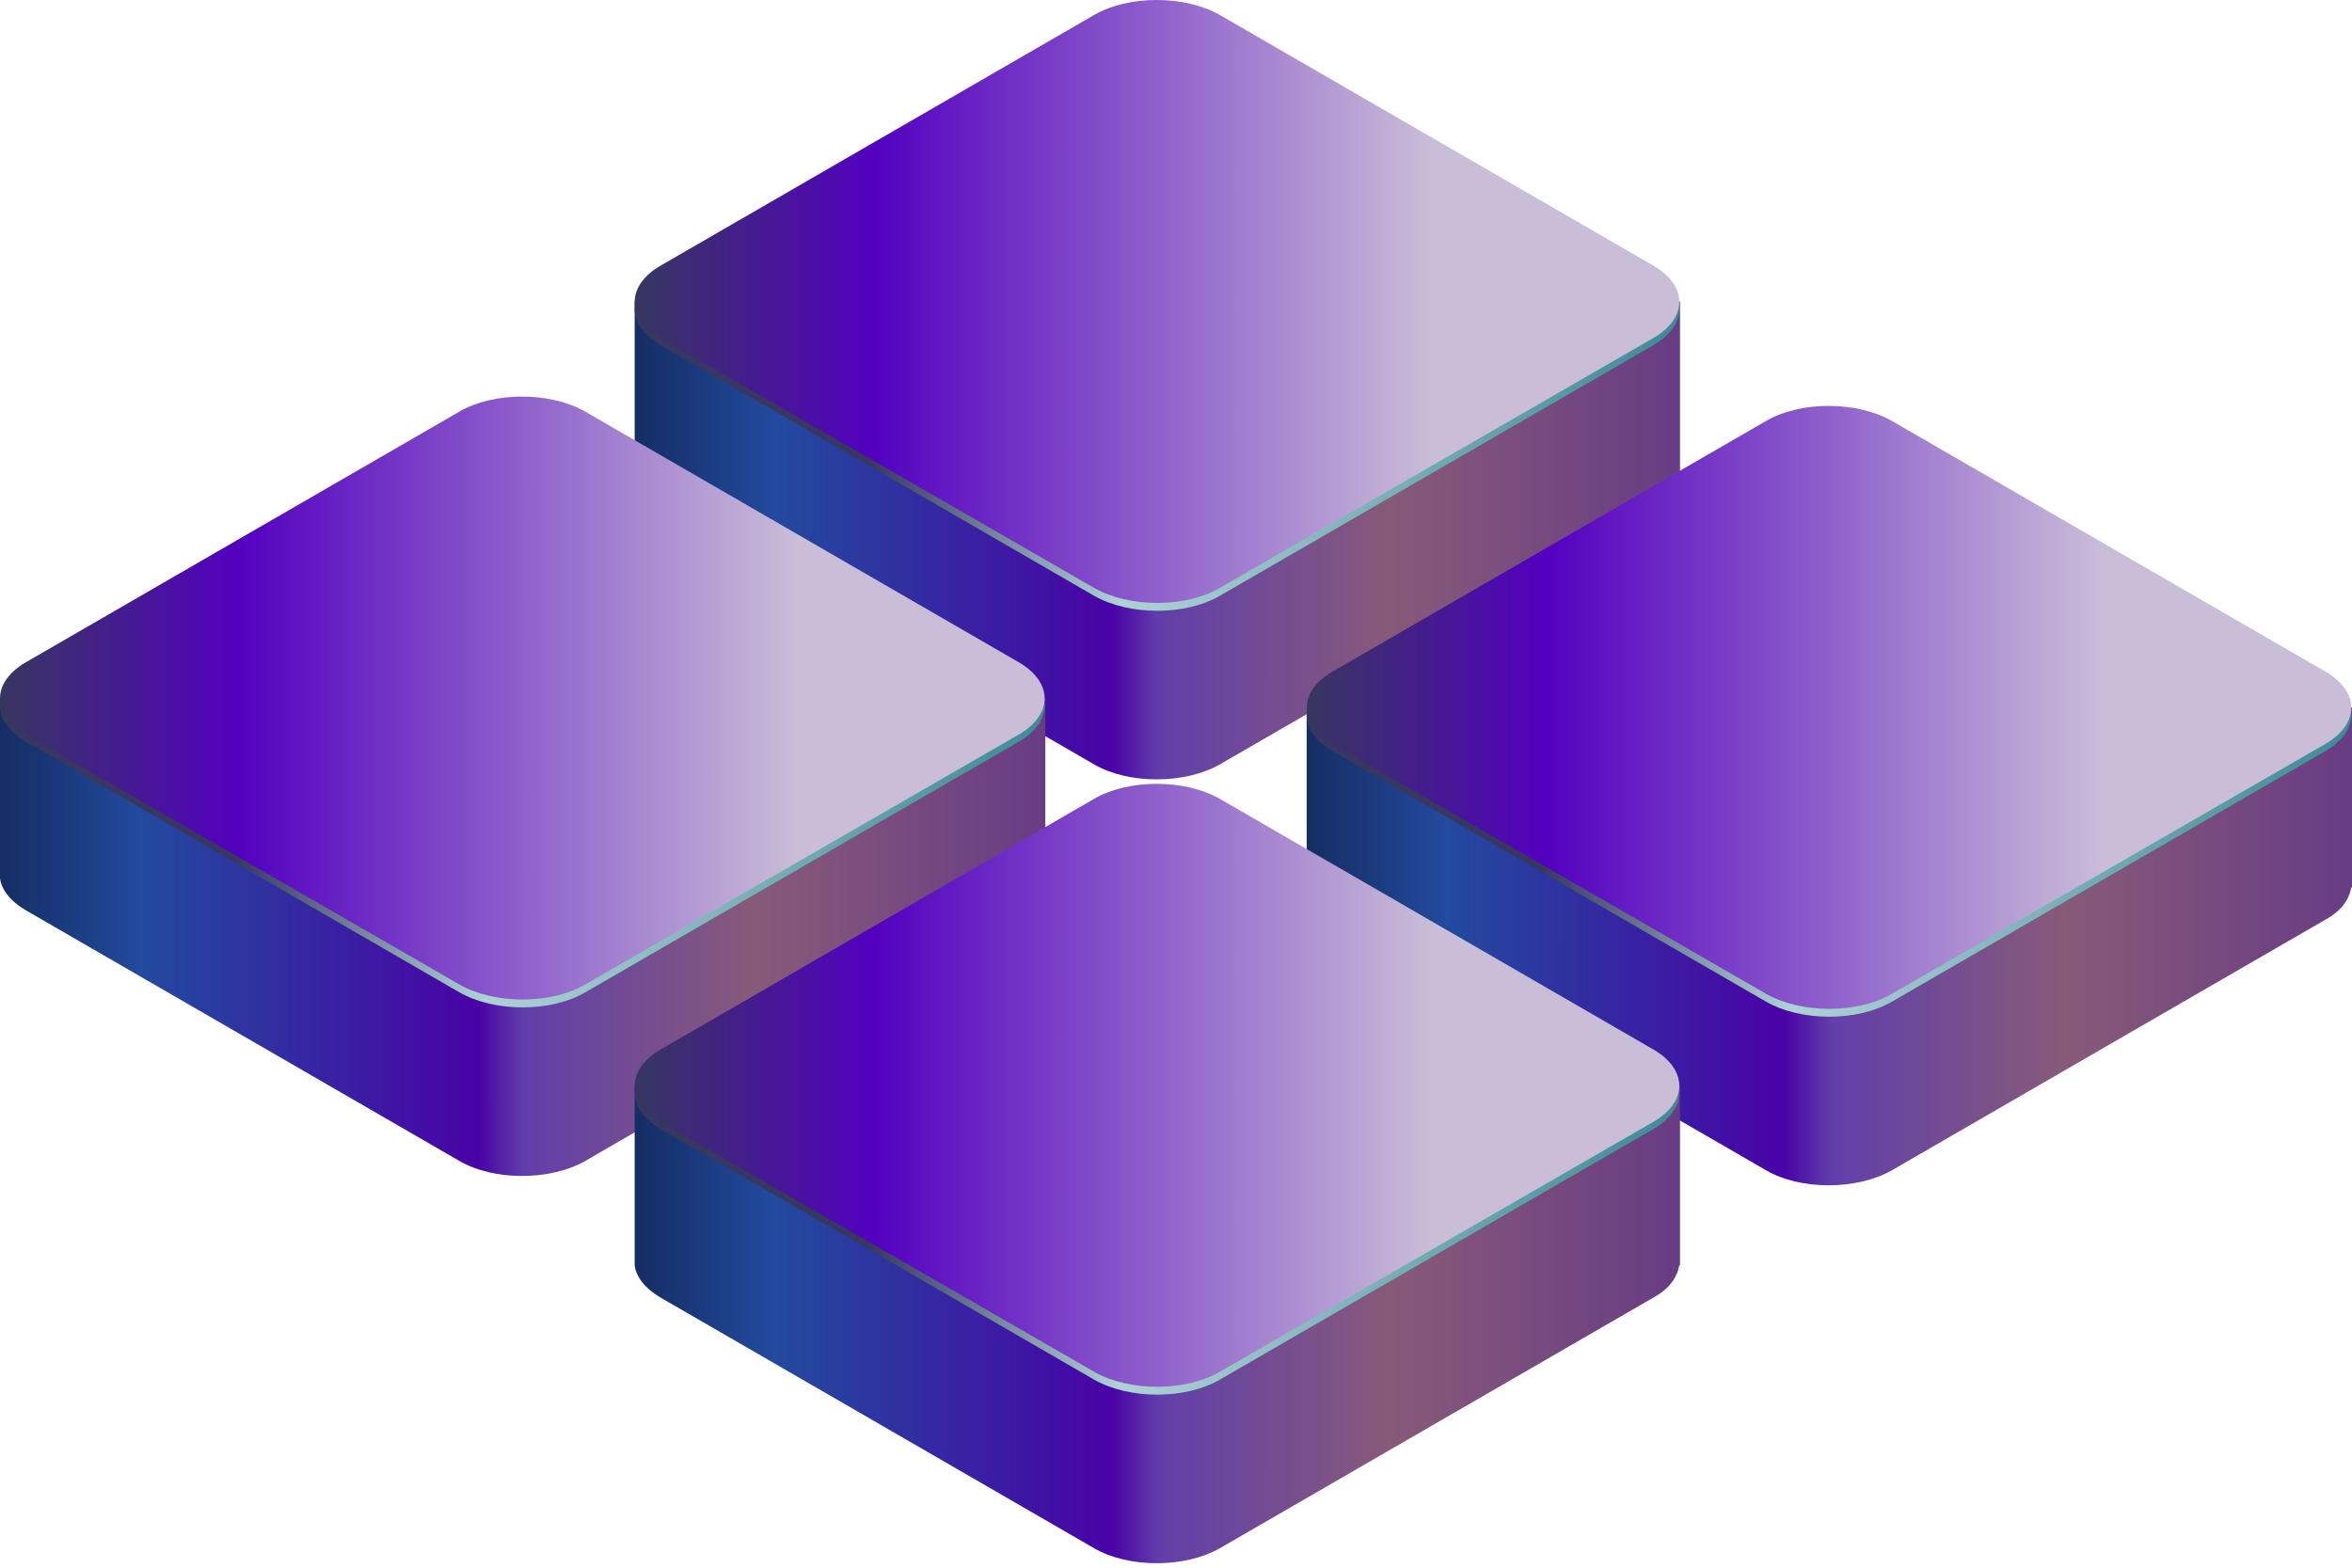 <?xml version="1.0" encoding="utf-8"?>
<svg xmlns="http://www.w3.org/2000/svg" width="504" height="336" viewBox="0 0 504 336" fill="none">
<path d="M360 64.614H302.584L261.55 40.882C254.201 36.594 242.105 36.594 234.603 40.882L193.569 64.614H136V103.197C136.306 105.647 138.144 108.097 141.512 110.087L234.45 163.829C241.799 168.116 253.895 168.116 261.397 163.829L354.335 110.087C357.703 108.25 359.388 105.8 359.847 103.197H360V64.614Z" fill="url(#paint0_linear)"/>
<path d="M261.397 127.695C254.048 131.982 241.952 131.982 234.45 127.695L141.512 73.953C134.163 69.666 134.163 62.776 141.512 58.489L234.45 4.747C241.799 0.46 253.895 0.46 261.397 4.747L354.335 58.489C361.684 62.776 361.684 69.666 354.335 73.953L261.397 127.695Z" fill="url(#paint1_linear)"/>
<path d="M261.398 126.01C254.049 130.297 241.953 130.297 234.451 126.01L141.513 72.421C134.164 68.134 134.164 61.244 141.513 56.957L234.451 3.215C241.8 -1.072 253.896 -1.072 261.398 3.215L354.336 56.957C361.685 61.244 361.685 68.134 354.336 72.421L261.398 126.01Z" fill="url(#paint2_linear)"/>
<path d="M504 151.614H446.584L405.55 127.882C398.201 123.594 386.105 123.594 378.603 127.882L337.569 151.614H280V190.197C280.306 192.647 282.144 195.097 285.512 197.087L378.45 250.829C385.799 255.116 397.895 255.116 405.397 250.829L498.335 197.087C501.703 195.25 503.388 192.8 503.847 190.197H504V151.614Z" fill="url(#paint3_linear)"/>
<path d="M405.397 214.695C398.048 218.982 385.952 218.982 378.45 214.695L285.512 160.953C278.163 156.666 278.163 149.776 285.512 145.489L378.45 91.747C385.799 87.46 397.895 87.46 405.397 91.747L498.335 145.489C505.684 149.776 505.684 156.666 498.335 160.953L405.397 214.695Z" fill="url(#paint4_linear)"/>
<path d="M405.398 213.01C398.049 217.297 385.953 217.297 378.451 213.01L285.513 159.421C278.164 155.134 278.164 148.244 285.513 143.957L378.451 90.215C385.8 85.928 397.896 85.928 405.398 90.215L498.336 143.957C505.685 148.244 505.685 155.134 498.336 159.421L405.398 213.01Z" fill="url(#paint5_linear)"/>
<path d="M224 149.614H166.584L125.55 125.882C118.201 121.594 106.105 121.594 98.603 125.882L57.569 149.614H0V188.197C0.306 190.647 2.144 193.097 5.512 195.087L98.45 248.829C105.799 253.116 117.895 253.116 125.397 248.829L218.335 195.087C221.703 193.25 223.388 190.8 223.847 188.197H224V149.614Z" fill="url(#paint6_linear)"/>
<path d="M125.397 212.695C118.048 216.982 105.952 216.982 98.45 212.695L5.512 158.953C-1.837 154.666 -1.837 147.776 5.512 143.489L98.45 89.747C105.799 85.46 117.895 85.46 125.397 89.747L218.335 143.489C225.684 147.776 225.684 154.666 218.335 158.953L125.397 212.695Z" fill="url(#paint7_linear)"/>
<path d="M125.398 211.01C118.049 215.297 105.953 215.297 98.451 211.01L5.513 157.421C-1.836 153.134 -1.836 146.244 5.513 141.957L98.451 88.215C105.8 83.928 117.896 83.928 125.398 88.215L218.336 141.957C225.685 146.244 225.685 153.134 218.336 157.421L125.398 211.01Z" fill="url(#paint8_linear)"/>
<path d="M360 232.614H302.584L261.55 208.882C254.201 204.594 242.105 204.594 234.603 208.882L193.569 232.614H136V271.197C136.306 273.647 138.144 276.097 141.512 278.087L234.45 331.829C241.799 336.116 253.895 336.116 261.397 331.829L354.335 278.087C357.703 276.25 359.388 273.8 359.847 271.197H360V232.614Z" fill="url(#paint9_linear)"/>
<path d="M261.397 295.695C254.048 299.982 241.952 299.982 234.45 295.695L141.512 241.953C134.163 237.666 134.163 230.776 141.512 226.489L234.45 172.747C241.799 168.46 253.895 168.46 261.397 172.747L354.335 226.489C361.684 230.776 361.684 237.666 354.335 241.953L261.397 295.695Z" fill="url(#paint10_linear)"/>
<path d="M261.398 294.01C254.049 298.297 241.953 298.297 234.451 294.01L141.513 240.421C134.164 236.134 134.164 229.244 141.513 224.957L234.451 171.215C241.8 166.928 253.896 166.928 261.398 171.215L354.336 224.957C361.685 229.244 361.685 236.134 354.336 240.421L261.398 294.01Z" fill="url(#paint11_linear)"/>
<defs>
<linearGradient id="paint0_linear" x1="127.132" y1="102.3" x2="402.376" y2="102.3" gradientUnits="userSpaceOnUse">
<stop stop-color="#112552"/>
<stop offset="0.142" stop-color="#224A9E"/>
<stop offset="0.404" stop-color="#4902A6"/>
<stop offset="0.441" stop-color="#613FAA"/>
<stop offset="0.621" stop-color="#875A79"/>
<stop offset="0.854" stop-color="#673B84"/>
</linearGradient>
<linearGradient id="paint1_linear" x1="136" y1="66.254" x2="359.95" y2="66.254" gradientUnits="userSpaceOnUse">
<stop stop-color="#373760"/>
<stop offset="0.223" stop-color="#373760"/>
<stop offset="0.464" stop-color="#AED2D6"/>
<stop offset="1" stop-color="#3E8B95"/>
</linearGradient>
<linearGradient id="paint2_linear" x1="136.001" y1="64.587" x2="359.951" y2="64.587" gradientUnits="userSpaceOnUse">
<stop stop-color="#373760"/>
<stop offset="0.228" stop-color="#5300BF"/>
<stop offset="0.762" stop-color="#C9BDD8"/>
<stop offset="1" stop-color="#C9BDD8"/>
</linearGradient>
<linearGradient id="paint3_linear" x1="271.132" y1="189.3" x2="546.376" y2="189.3" gradientUnits="userSpaceOnUse">
<stop stop-color="#112552"/>
<stop offset="0.142" stop-color="#224A9E"/>
<stop offset="0.404" stop-color="#4902A6"/>
<stop offset="0.441" stop-color="#613FAA"/>
<stop offset="0.621" stop-color="#875A79"/>
<stop offset="0.854" stop-color="#673B84"/>
</linearGradient>
<linearGradient id="paint4_linear" x1="280" y1="153.255" x2="503.95" y2="153.255" gradientUnits="userSpaceOnUse">
<stop stop-color="#373760"/>
<stop offset="0.223" stop-color="#373760"/>
<stop offset="0.464" stop-color="#AED2D6"/>
<stop offset="1" stop-color="#3E8B95"/>
</linearGradient>
<linearGradient id="paint5_linear" x1="280.001" y1="151.587" x2="503.951" y2="151.587" gradientUnits="userSpaceOnUse">
<stop stop-color="#373760"/>
<stop offset="0.228" stop-color="#5300BF"/>
<stop offset="0.762" stop-color="#C9BDD8"/>
<stop offset="1" stop-color="#C9BDD8"/>
</linearGradient>
<linearGradient id="paint6_linear" x1="-8.868" y1="187.3" x2="266.376" y2="187.3" gradientUnits="userSpaceOnUse">
<stop stop-color="#112552"/>
<stop offset="0.142" stop-color="#224A9E"/>
<stop offset="0.404" stop-color="#4902A6"/>
<stop offset="0.441" stop-color="#613FAA"/>
<stop offset="0.621" stop-color="#875A79"/>
<stop offset="0.854" stop-color="#673B84"/>
</linearGradient>
<linearGradient id="paint7_linear" x1="0" y1="151.255" x2="223.95" y2="151.255" gradientUnits="userSpaceOnUse">
<stop stop-color="#373760"/>
<stop offset="0.223" stop-color="#373760"/>
<stop offset="0.464" stop-color="#AED2D6"/>
<stop offset="1" stop-color="#3E8B95"/>
</linearGradient>
<linearGradient id="paint8_linear" x1="0.001" y1="149.587" x2="223.951" y2="149.587" gradientUnits="userSpaceOnUse">
<stop stop-color="#373760"/>
<stop offset="0.228" stop-color="#5300BF"/>
<stop offset="0.762" stop-color="#C9BDD8"/>
<stop offset="1" stop-color="#C9BDD8"/>
</linearGradient>
<linearGradient id="paint9_linear" x1="127.132" y1="270.3" x2="402.376" y2="270.3" gradientUnits="userSpaceOnUse">
<stop stop-color="#112552"/>
<stop offset="0.142" stop-color="#224A9E"/>
<stop offset="0.404" stop-color="#4902A6"/>
<stop offset="0.441" stop-color="#613FAA"/>
<stop offset="0.621" stop-color="#875A79"/>
<stop offset="0.854" stop-color="#673B84"/>
</linearGradient>
<linearGradient id="paint10_linear" x1="136" y1="234.255" x2="359.95" y2="234.255" gradientUnits="userSpaceOnUse">
<stop stop-color="#373760"/>
<stop offset="0.223" stop-color="#373760"/>
<stop offset="0.464" stop-color="#AED2D6"/>
<stop offset="1" stop-color="#3E8B95"/>
</linearGradient>
<linearGradient id="paint11_linear" x1="136.001" y1="232.587" x2="359.951" y2="232.587" gradientUnits="userSpaceOnUse">
<stop stop-color="#373760"/>
<stop offset="0.228" stop-color="#5300BF"/>
<stop offset="0.762" stop-color="#C9BDD8"/>
<stop offset="1" stop-color="#C9BDD8"/>
</linearGradient>
</defs>
</svg>